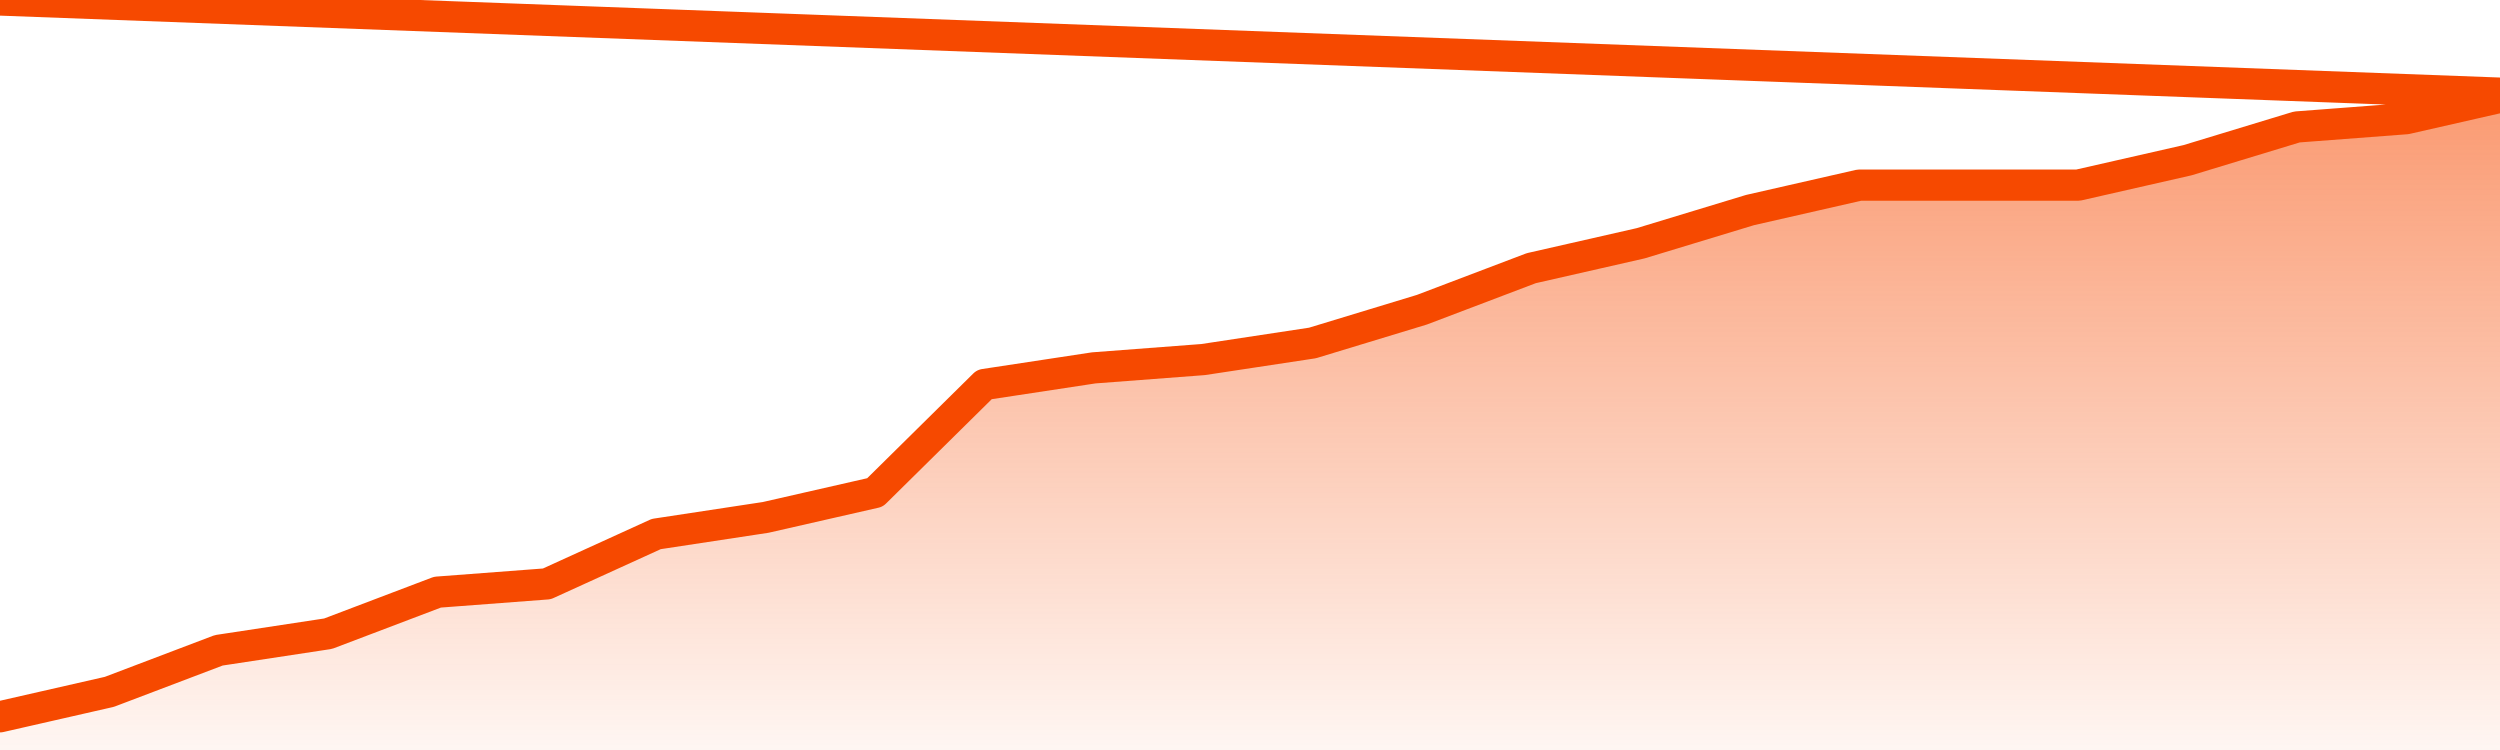       <svg
        version="1.1"
        xmlns="http://www.w3.org/2000/svg"
        width="80"
        height="24"
        viewBox="0 0 80 24">
        <defs>
          <linearGradient x1=".5" x2=".5" y2="1" id="gradient">
            <stop offset="0" stop-color="#F64900"/>
            <stop offset="1" stop-color="#f64900" stop-opacity="0"/>
          </linearGradient>
        </defs>
        <path
          fill="url(#gradient)"
          fill-opacity="0.56"
          stroke="none"
          d="M 0,26 0.0,22.937 3.5,22.139 7.0,20.81 10.5,20.278 14.0,18.949 17.5,18.684 21.0,17.089 24.5,16.557 28.0,15.759 31.5,12.304 35.0,11.772 38.5,11.506 42.0,10.975 45.5,9.911 49.0,8.582 52.5,7.785 56.0,6.722 59.5,5.924 63.0,5.924 66.5,5.924 70.0,5.127 73.5,4.063 77.0,3.797 80.5,3 82,26 Z"
        />
        <path
          fill="none"
          stroke="#F64900"
          stroke-width="1"
          stroke-linejoin="round"
          stroke-linecap="round"
          d="M 0.0,22.937 3.5,22.139 7.0,20.81 10.5,20.278 14.0,18.949 17.5,18.684 21.0,17.089 24.5,16.557 28.0,15.759 31.5,12.304 35.0,11.772 38.5,11.506 42.0,10.975 45.5,9.911 49.0,8.582 52.5,7.785 56.0,6.722 59.5,5.924 63.0,5.924 66.5,5.924 70.0,5.127 73.5,4.063 77.0,3.797 80.5,3.0.join(' ') }"
        />
      </svg>
